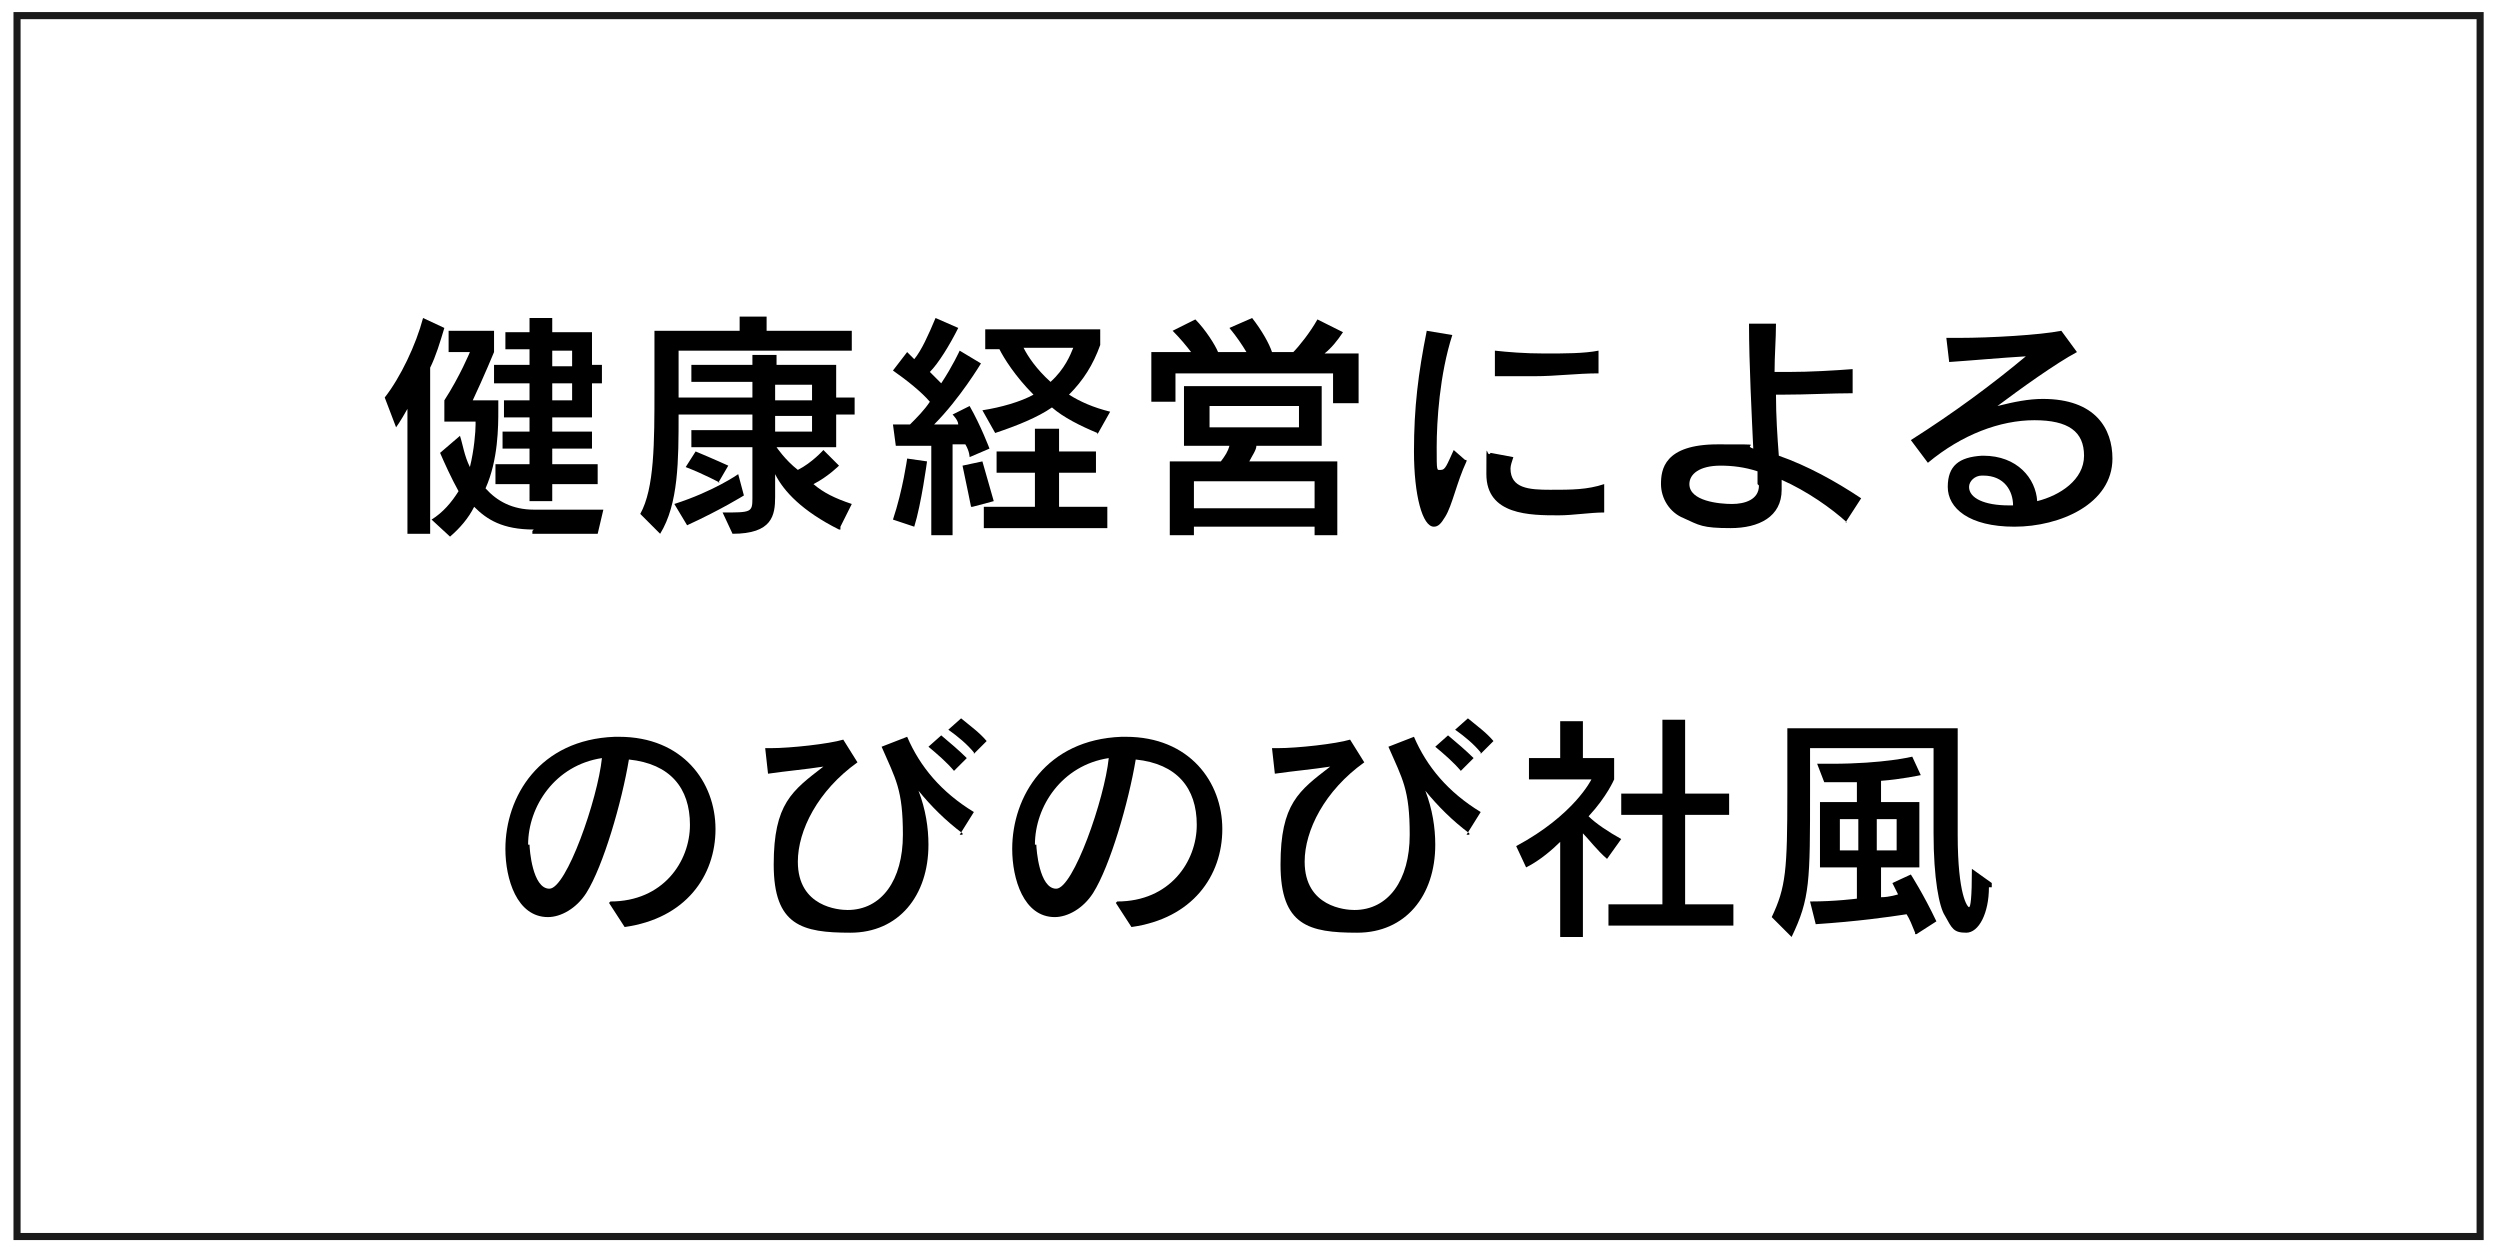 <?xml version="1.0" encoding="UTF-8"?>
<svg id="_レイヤー_1" xmlns="http://www.w3.org/2000/svg" version="1.1" viewBox="0 0 176.1 88.5">
  <!-- Generator: Adobe Illustrator 29.5.1, SVG Export Plug-In . SVG Version: 2.1.0 Build 141)  -->
  <defs>
    <style>
      .st0 {
        fill: none;
        stroke: #1a1a1a;
        stroke-miterlimit: 10;
        stroke-width: .5px;
      }
    </style>
  </defs>
  <g>
    <g>
      <path d="M28.7,37.7v-8.9c-.5.9-.8,1.3-.8,1.3l-.8-2.1c1.1-1.4,2.2-3.7,2.7-5.6l1.5.7c-.3,1-.6,2-1,2.8v11.7h-1.6ZM37.6,37.3c-2.2,0-3.3-.7-4.2-1.6-.4.8-1,1.5-1.7,2.1l-1.3-1.2c.8-.5,1.4-1.2,1.9-2-.5-.9-1-2-1.3-2.7l1.4-1.2c.2.6.3,1.4.7,2.2.3-1.2.4-2.5.4-3v-.2h-2.2v-1.5c1.1-1.7,1.8-3.4,1.8-3.4h-1.5v-1.5h3.2v1.5s-.7,1.7-1.5,3.4h1.8v.7c0,1.1,0,3.5-.9,5.5.8.9,1.9,1.5,3.4,1.5h0c1.8,0,4.9,0,4.9,0l-.4,1.7h-4.6v-.2ZM38.9,34.1v1.2h-1.6v-1.2h-2.4v-1.4h2.4v-1.1h-1.9v-1.2h1.9v-1h-1.8v-1.2h1.8v-1.2h-2.5v-1.3h2.5v-1.1h-1.7v-1.2h1.7v-1h1.6v1h2.8v2.3h.7v1.3h-.7v2.4h-2.8v1h2.8v1.2h-2.8v1.1h3.2v1.4s-3.2,0-3.2,0ZM40.3,24.7h-1.4v1.1h1.4v-1.1ZM40.3,27h-1.4v1.2h1.4v-1.2Z"/>
      <path d="M59.1,37.3c-2.6-1.3-3.9-2.7-4.5-3.9v1.6c0,1.3-.2,2.6-3,2.6l-.7-1.5c2,0,2.1,0,2.1-1v-3.6h-4.3v-1.2h4.3v-1.1h-5.2c0,3.2,0,6.3-1.3,8.4l-1.4-1.4c1-1.8,1-5,1-8.8v-4.1h6v-1h1.9v1h6v1.4h-12.2v3.3h5.2v-1.1h-4.3v-1.2h4.3v-.7h1.7v.7h4.2v2.3h1.3v1.2h-1.3v2.3h-4.2s.6.9,1.5,1.6c1-.5,1.8-1.4,1.8-1.4l1.1,1.1s-.8.8-1.8,1.3c.7.6,1.5,1,2.7,1.4l-.8,1.6v.2ZM52.4,34.9s-1.6,1-4,2.1l-.9-1.5c2.8-.9,4.5-2.1,4.5-2.1l.4,1.5ZM50.7,34s-1.1-.6-2.4-1.1l.7-1.1c1.2.5,2.3,1,2.3,1l-.7,1.2h0ZM57.2,27.1h-2.6v1.1h2.6v-1.1ZM57.2,29.3h-2.6v1.1h2.6v-1.1Z"/>
      <path d="M62.9,36.6c.7-2.1,1-4.3,1-4.3l1.4.2s-.4,3-.9,4.6l-1.5-.5ZM65.6,37.7v-6.3h-2.5l-.2-1.5h1.2c.5-.5,1-1,1.4-1.6-.6-.7-1.6-1.5-2.6-2.2l1-1.3c.2.2.3.3.5.5.5-.6,1-1.7,1.5-2.9l1.6.7c-.6,1.2-1.4,2.5-2,3.1.3.3.5.5.8.8.8-1.2,1.3-2.3,1.3-2.3l1.5.9s-1.5,2.5-3.3,4.3h1.7c0-.3-.4-.7-.4-.7l1.2-.6c.8,1.4,1.4,3,1.4,3l-1.4.6s0-.4-.3-.9h-.9v6.4h-1.6.1ZM68.4,35.7s-.3-1.5-.6-2.9l1.4-.3c.4,1.4.8,2.8.8,2.8l-1.5.4h-.1ZM77.3,30.5c-1.2-.5-2.4-1.1-3.2-1.8-1,.7-2.5,1.3-4,1.8l-.9-1.6c1.3-.2,2.7-.6,3.6-1.1-1.3-1.3-2.1-2.6-2.4-3.2h-1v-1.4h8.1v1.1c-.5,1.4-1.2,2.5-2.2,3.5.8.5,1.7.9,2.9,1.2l-.9,1.6h0ZM69.3,37.2v-1.5h3.6v-2.4h-2.7v-1.5h2.7v-1.6h1.7v1.6h2.6v1.5h-2.6v2.4h3.4v1.5h-8.7ZM72.1,24.5c.3.6.9,1.5,1.9,2.4,1-.9,1.4-1.9,1.6-2.4h-3.5Z"/>
      <path d="M93.9,28.3v-2h-11.1v2h-1.7v-3.5h2.8c-.3-.4-.8-1-1.3-1.5l1.6-.8c.7.7,1.4,1.8,1.6,2.3h2c-.3-.5-.7-1.1-1.2-1.7l1.6-.7c.7.9,1.2,1.8,1.4,2.4h1.5c.4-.4,1.2-1.4,1.7-2.3l1.8.9c-.4.6-.8,1.1-1.3,1.5h2.4v3.5h-1.8ZM92.6,37.7v-.6h-8.5v.6h-1.7v-5.2h3.6c.3-.4.5-.7.6-1.1h-3.2v-4.2h9.7v4.2h-4.6c0,.3-.3.7-.5,1.1h6.2v5.2h-1.7,0ZM92.6,33.9h-8.5v1.9h8.5v-1.9ZM91.5,28.6h-6.3v1.5h6.3v-1.5Z"/>
      <path d="M103.3,32.5c-.7,1.5-1,3.1-1.5,3.9-.3.5-.5.7-.8.7-.8,0-1.4-2.2-1.4-5.3s.3-5.5.9-8.5l1.8.3c-.9,2.8-1.1,6.1-1.1,7.9s0,1.6.3,1.6.4-.3.9-1.4l.8.7h.1ZM113,36.1c-1,0-2.2.2-3.2.2-2,0-5.1,0-5.1-2.9s0-1,.3-1.5l1.6.3c-.1.3-.2.6-.2.8,0,1.4,1.3,1.5,2.8,1.5s2.6,0,3.8-.4v1.9h0ZM112.6,26.3c-1.5,0-3,.2-4.5.2h-2.8v-1.8c.9.1,2.1.2,3.5.2s2.8,0,3.8-.2v1.7h0Z"/>
      <path d="M130.1,36.8c-1.1-1-2.8-2.2-4.6-3v.7c0,1.9-1.6,2.7-3.6,2.7s-2.2-.2-3.3-.7c-1-.4-1.6-1.4-1.6-2.4s.2-2.8,4-2.8,1.6,0,2.5.3c-.1-2.2-.3-6-.3-8.8h1.9c0,1.1-.1,2.2-.1,3.4h1c1.5,0,3.2-.1,4.5-.2v1.7c-1.5,0-3.2.1-4.9.1h-.5c0,1.5.1,3,.2,4.3,2,.7,4,1.8,5.8,3l-1.1,1.7h.1ZM123.8,34.1v-.9c-.9-.3-1.8-.4-2.6-.4-1.5,0-2.2.6-2.2,1.3,0,1.2,2.1,1.4,3,1.4s1.9-.3,1.9-1.3h0Z"/>
      <path d="M139.7,32.1c2.4,0,3.7,1.6,3.8,3.2,1.6-.4,3.3-1.5,3.3-3.2s-1.1-2.5-3.5-2.5-5.1,1-7.5,3l-1.2-1.6c3-1.9,5.7-3.9,8.1-5.9-1.7.1-3.9.3-5.4.4l-.2-1.7h.9c2.2,0,5.7-.2,7.2-.5l1.1,1.5c-1.5.8-4,2.6-5.6,3.8,1.2-.3,2.2-.5,3.2-.5,3.7,0,4.9,2.1,4.9,4.2,0,3.2-3.7,4.8-6.9,4.8s-4.7-1.3-4.7-2.8.8-2.1,2.4-2.2h.2-.1ZM141.8,35.6c0-1-.6-2.1-2.1-2.1h-.1c-.5,0-.9.4-.9.8,0,.8,1.1,1.3,2.8,1.3h.3Z"/>
    </g>
    <g>
      <path d="M43,63.5c3.7,0,5.6-2.8,5.6-5.4s-1.4-4.3-4.3-4.6c-.5,3-1.8,7.5-3,9.4-.7,1.1-1.8,1.7-2.7,1.7-2.2,0-3-2.7-3-4.8,0-3.7,2.4-7.7,7.7-7.9h.3c4.5,0,6.8,3.2,6.8,6.5s-2.1,6.3-6.4,6.9l-1.1-1.7h0ZM37.3,59.5c0,.3.2,3.1,1.4,3.1s3.4-6.3,3.7-9.2c-3.3.5-5.2,3.4-5.2,6.1h.1Z"/>
      <path d="M67.8,58.7c-1.2-.9-2.2-1.9-3.1-3,.5,1.3.7,2.6.7,3.8,0,3.6-2.1,6.2-5.5,6.2s-5.4-.5-5.4-4.8,1.3-5.2,3.5-6.9c-1.3.2-2.5.3-3.9.5l-.2-1.8h.4c1.4,0,4.1-.3,5.1-.6l1,1.6c-2.8,2-4.2,4.8-4.2,7,0,3.2,2.9,3.4,3.5,3.4,2.4,0,3.9-2.1,3.9-5.3s-.5-3.9-1.5-6.2l1.8-.7c.9,2.1,2.4,3.9,4.7,5.3l-1,1.6h.2ZM67.2,54.3c-.5-.6-1.2-1.2-1.8-1.7l.9-.8c.6.5,1.3,1.1,1.8,1.6l-.9.9ZM68.6,53c-.5-.6-1.1-1.1-1.8-1.6l.9-.8c.6.5,1.3,1,1.8,1.6l-.9.9h0Z"/>
      <path d="M78.7,63.5c3.7,0,5.6-2.8,5.6-5.4s-1.4-4.3-4.3-4.6c-.5,3-1.8,7.5-3,9.4-.7,1.1-1.8,1.7-2.7,1.7-2.2,0-3-2.7-3-4.8,0-3.7,2.4-7.7,7.7-7.9h.3c4.5,0,6.8,3.2,6.8,6.5s-2.1,6.3-6.4,6.9l-1.1-1.7h0ZM73,59.5c0,.3.2,3.1,1.4,3.1s3.4-6.3,3.7-9.2c-3.3.5-5.2,3.4-5.2,6.1h.1Z"/>
      <path d="M103.5,58.7c-1.2-.9-2.2-1.9-3.1-3,.5,1.3.7,2.6.7,3.8,0,3.6-2.1,6.2-5.5,6.2s-5.4-.5-5.4-4.8,1.3-5.2,3.5-6.9c-1.3.2-2.5.3-3.9.5l-.2-1.8h.4c1.4,0,4.1-.3,5.1-.6l1,1.6c-2.8,2-4.2,4.8-4.2,7,0,3.2,2.9,3.4,3.5,3.4,2.4,0,3.9-2.1,3.9-5.3s-.5-3.9-1.5-6.2l1.8-.7c.9,2.1,2.4,3.9,4.7,5.3l-1,1.6h.2ZM102.9,54.3c-.5-.6-1.2-1.2-1.8-1.7l.9-.8c.6.5,1.3,1.1,1.8,1.6l-.9.9ZM104.3,53c-.5-.6-1.1-1.1-1.8-1.6l.9-.8c.6.5,1.3,1,1.8,1.6l-.9.9h0Z"/>
      <path d="M109.9,66v-6.7c-.5.5-1.4,1.3-2.4,1.8l-.7-1.5c4.1-2.2,5.3-4.7,5.3-4.7h-4.4v-1.5h2.2v-2.6h1.6v2.6h2.2v1.5s-.5,1.2-1.8,2.6c.5.5,1.4,1.1,2.3,1.6l-1,1.4c-.7-.6-1.3-1.4-1.7-1.8v7.3h-1.6ZM113.3,65.2v-1.5h3.8v-6.3h-2.9v-1.5h2.9v-5.2h1.6v5.2h3.1v1.5h-3.1v6.3h3.4v1.5h-8.8Z"/>
      <path d="M140.1,62.5c0,1.8-.7,3.2-1.6,3.2s-1-.3-1.5-1.2c-.4-.6-.8-2.6-.8-5.8v-6h-8.7v3c0,6.4,0,7.6-1.3,10.3l-1.4-1.4c1-2.1,1.1-3.3,1.1-8.8v-4.5h12v7.5c0,4.3.7,5.1.8,5.1s.2-.6.2-2.7l1.4,1v.3h-.2ZM134.9,65.7c-.2-.5-.4-1-.6-1.3-1.3.2-3.4.5-6.4.7l-.4-1.6c1.8,0,3.3-.2,3.3-.2v-2.2h-2.6v-4.6h2.6v-1.4h-2.3l-.5-1.3h1c3.7,0,5.7-.5,5.7-.5l.6,1.3s-1.4.3-2.8.4v1.5h2.7v4.6h-2.7v2.1c.6,0,1.2-.2,1.2-.2l-.4-.8,1.3-.6s.9,1.4,1.8,3.3l-1.4.9h-.1ZM130.9,57.7h-1.3v2.2h1.3v-2.2ZM133.6,57.7h-1.4v2.2h1.4v-2.2Z"/>
    </g>
  </g>
  <rect class="st0" x="1.2" y="1.1" width="173.5" height="86"/>
</svg>